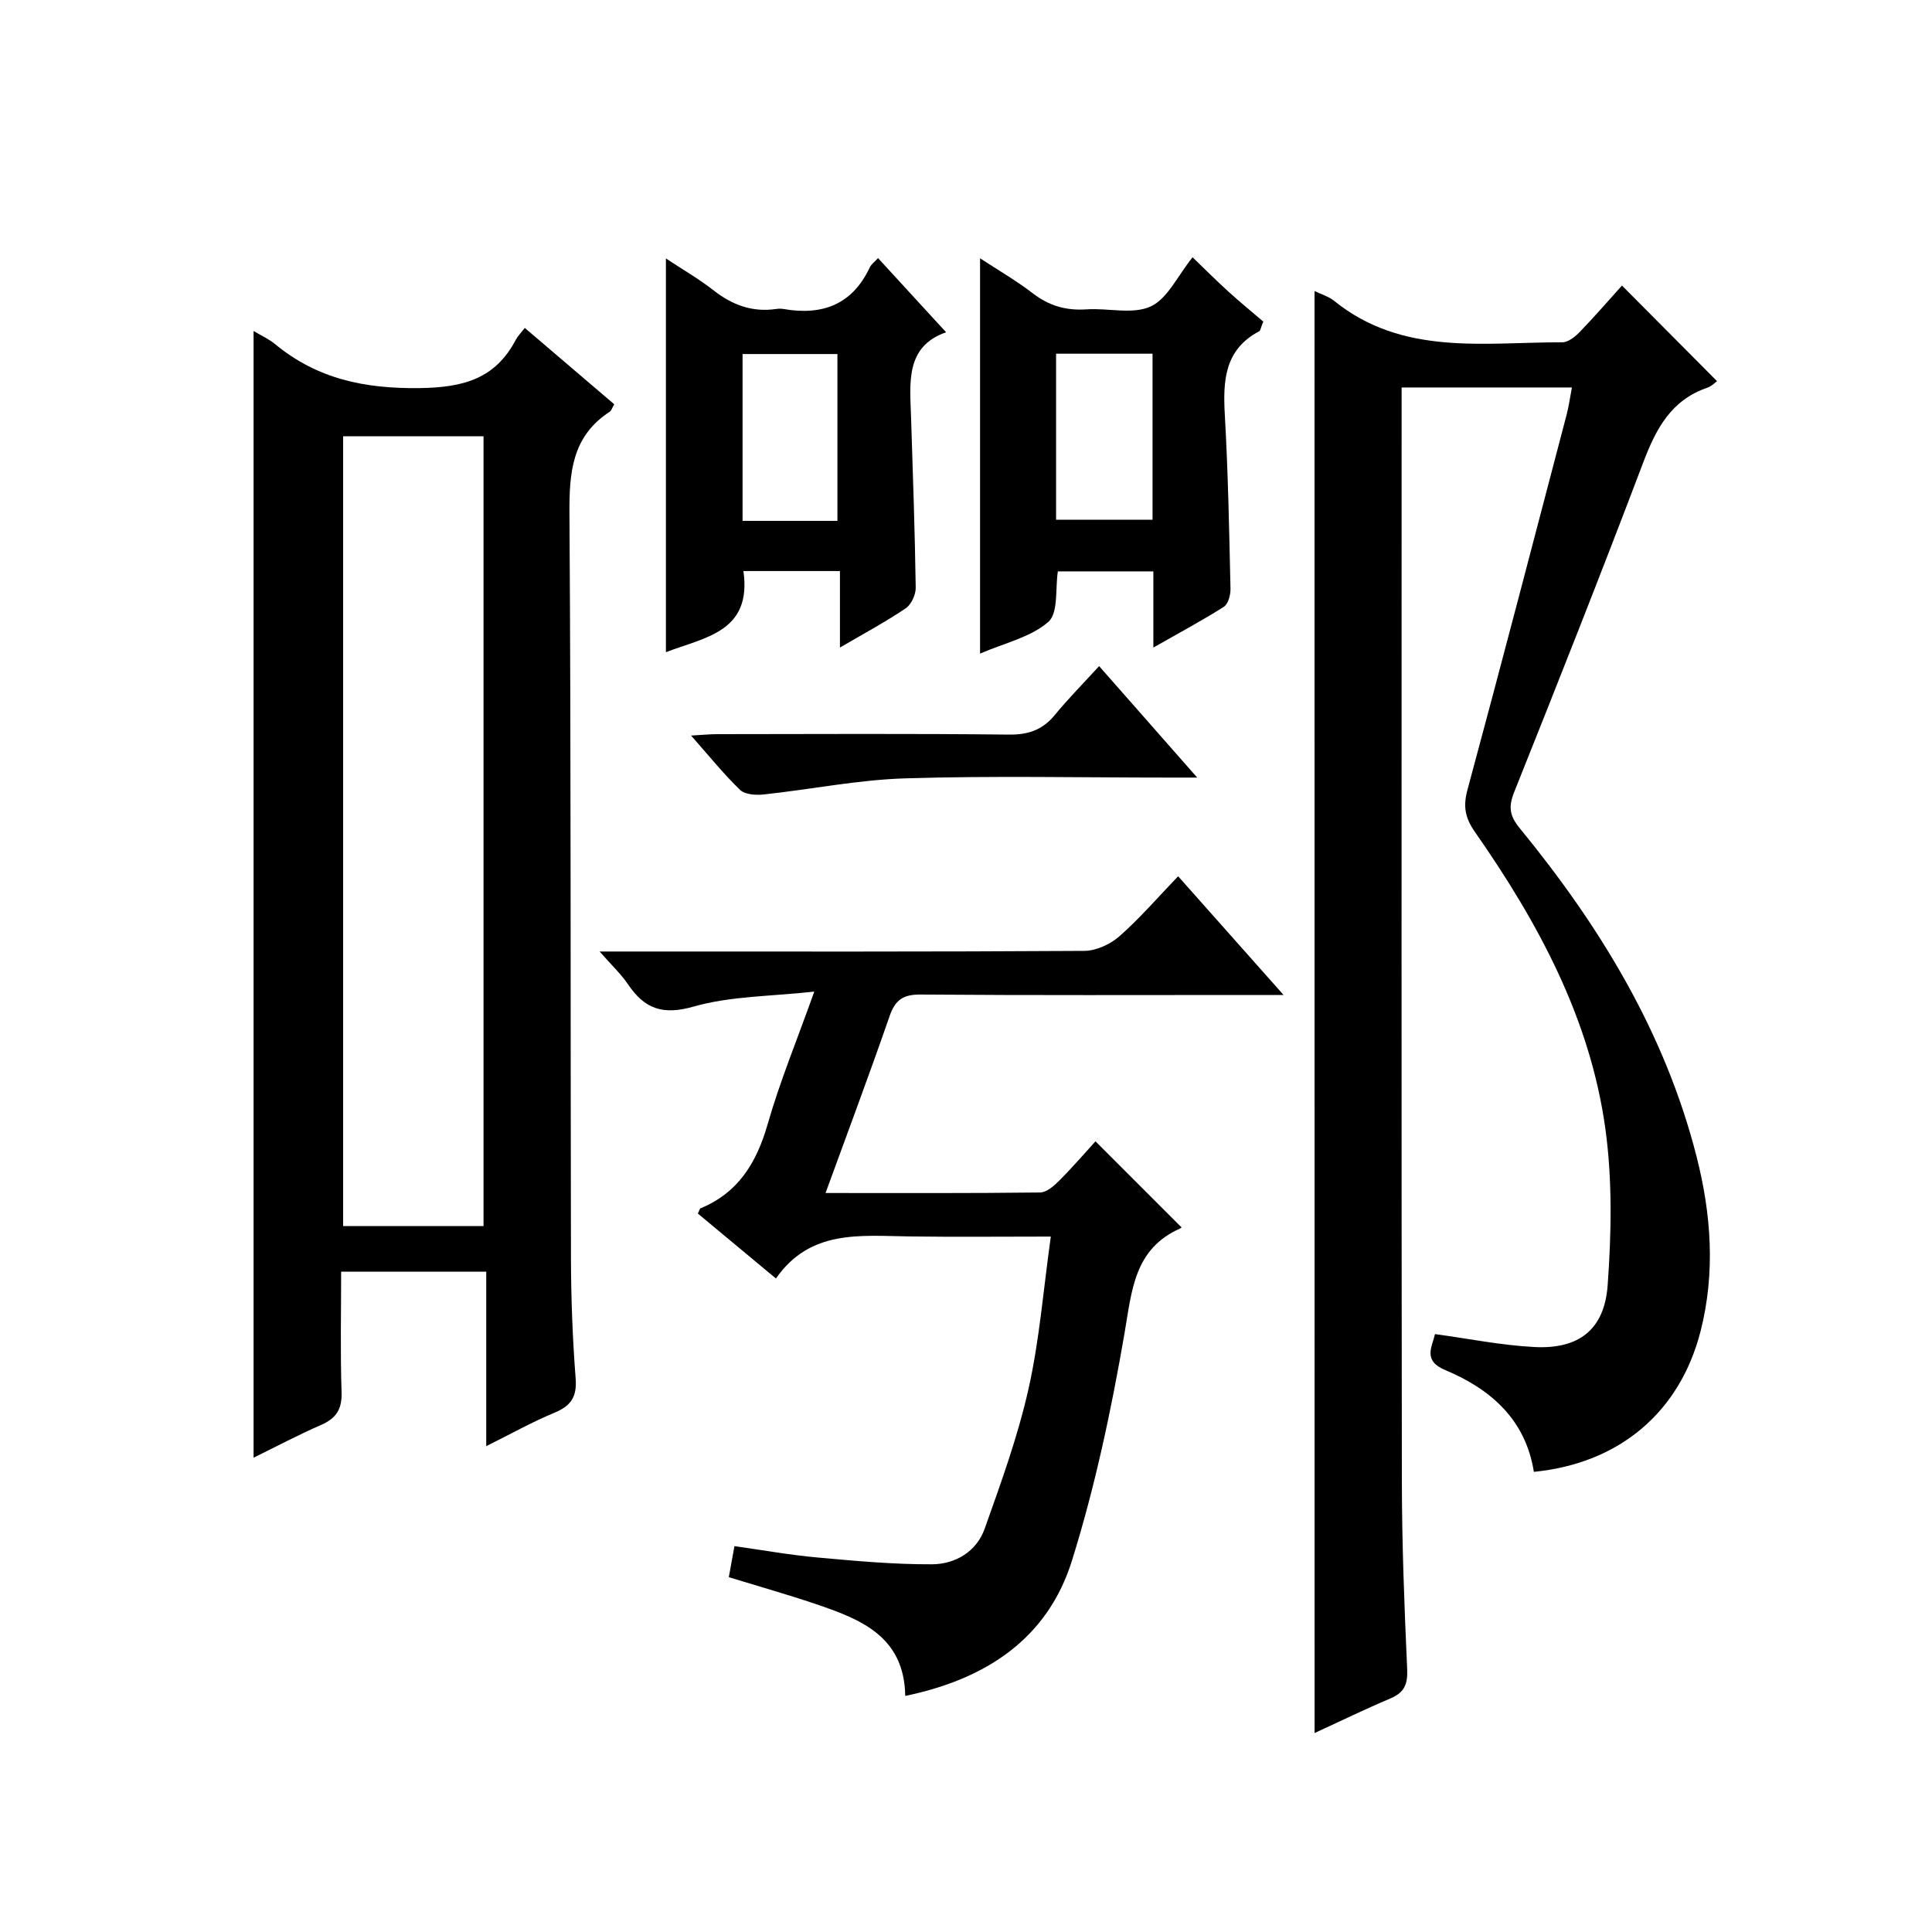 <?xml version="1.0" encoding="utf-8"?>
<svg version="1.1" id="ZDIC" xmlns="http://www.w3.org/2000/svg" xmlns:xlink="http://www.w3.org/1999/xlink" x="0px" y="0px"
	 viewBox="0 0 400 400" style="enable-background:new 0 0 400 400;" xml:space="preserve">

<g>
	
	<path d="M272.16,60.26c1.41,0.69,2.92,1.11,4.03,2.01c14.2,11.48,31.02,8.57,47.27,8.6c1.21,0,2.64-1.14,3.59-2.12
		c3.1-3.21,6.02-6.59,8.76-9.63c6.66,6.69,13.08,13.15,19.68,19.79c-0.28,0.19-1.06,1.04-2.03,1.37
		c-7.48,2.56-10.61,8.51-13.24,15.45c-8.66,22.86-17.66,45.6-26.74,68.3c-1.23,3.08-0.9,4.93,1.18,7.46
		c16.61,20.28,30.09,42.36,36.61,68.02c3.01,11.84,3.91,23.93,0.82,36.08c-4.25,16.67-16.69,27.38-34.52,29.14
		c-1.71-10.79-8.89-17.12-18.37-21.08c-4.67-1.95-2.7-4.78-2.1-7.44c6.89,0.93,13.74,2.33,20.63,2.68
		c9.14,0.46,14.45-3.59,15.12-12.8c0.77-10.71,0.99-21.68-0.46-32.28c-3.14-22.93-13.96-42.86-27.04-61.59
		c-2.02-2.89-2.46-5.27-1.53-8.69c6.98-25.85,13.74-51.76,20.53-77.66c0.46-1.76,0.7-3.57,1.1-5.65c-11.72,0-23.15,0-35.26,0
		c0,1.89,0,3.66,0,5.43c0,73.65-0.05,147.3,0.05,220.95c0.02,12.99,0.51,25.98,1.1,38.95c0.14,3.14-0.56,4.86-3.46,6.09
		c-5.3,2.24-10.48,4.76-15.71,7.17C272.16,259.31,272.16,159.97,272.16,60.26z"/>
	<path d="M52.5,68.53c1.64,0.98,3.17,1.66,4.41,2.68c8.73,7.24,18.59,9.29,29.94,9.14c9.02-0.12,15.67-1.87,19.95-10.02
		c0.38-0.72,0.99-1.32,1.85-2.44c6.24,5.33,12.36,10.56,18.52,15.81c-0.44,0.75-0.58,1.31-0.94,1.55
		c-7.85,5.11-8.39,12.66-8.33,21.22c0.34,51.32,0.19,102.64,0.31,153.96c0.02,8.32,0.33,16.66,0.97,24.95
		c0.3,3.83-0.97,5.69-4.39,7.11c-4.56,1.89-8.89,4.32-14.12,6.92c0-12.43,0-24.14,0-36.12c-10.2,0-19.77,0-30.04,0
		c0,8.37-0.19,16.64,0.09,24.89c0.12,3.54-1.07,5.45-4.23,6.83c-4.68,2.04-9.2,4.44-13.99,6.79C52.5,224.03,52.5,146.56,52.5,68.53z
		 M100.11,253.85c0-54.91,0-109.26,0-163.53c-10,0-19.59,0-29.07,0c0,54.69,0,109.04,0,163.53
		C80.92,253.85,90.38,253.85,100.11,253.85z"/>
	<path d="M243.92,181.42c7.47,8.41,14.2,16,21.83,24.58c-2.75,0-4.45,0-6.14,0c-23,0-46,0.09-69-0.09c-3.6-0.03-5.26,1.08-6.43,4.47
		c-4.18,12.07-8.67,24.03-13.26,36.62c15.21,0,29.83,0.07,44.44-0.11c1.36-0.02,2.9-1.41,4.01-2.52c2.7-2.7,5.18-5.6,7.44-8.07
		c6.28,6.28,12,12,17.78,17.78c0.2-0.24,0.04,0.13-0.23,0.25c-9.57,4.25-10.01,12.82-11.54,21.71
		c-2.73,15.85-6.09,31.72-10.88,47.06c-5.02,16.09-17.68,24.54-34.52,28.02c-0.2-12.41-9.33-15.91-18.67-19.07
		c-5.75-1.94-11.59-3.59-17.86-5.51c0.36-2,0.73-4.03,1.17-6.43c5.9,0.83,11.51,1.84,17.16,2.35c7.89,0.71,15.82,1.45,23.73,1.41
		c4.82-0.02,9.23-2.61,10.92-7.38c3.38-9.5,6.85-19.06,9.06-28.88c2.28-10.14,3.09-20.62,4.63-31.59c-10.36,0-19.82,0.1-29.27-0.03
		c-10.14-0.13-20.56-1.49-27.64,8.71c-5.8-4.83-11.01-9.15-16.17-13.45c0.32-0.61,0.38-1.01,0.58-1.09
		c7.87-3.26,11.61-9.51,13.89-17.46c2.51-8.76,6.01-17.23,9.64-27.4c-9,1-17.31,0.91-24.98,3.1c-6.44,1.83-10.16,0.46-13.59-4.61
		c-1.44-2.13-3.37-3.93-5.88-6.79c2.84,0,4.59,0,6.35,0c31.33,0,62.67,0.07,94-0.13c2.46-0.02,5.38-1.36,7.27-3.02
		C235.98,190.13,239.68,185.83,243.92,181.42z"/>
	<path d="M195.88,68.79c-8.58,2.99-7.47,10.64-7.24,17.97c0.37,11.64,0.78,23.28,0.95,34.92c0.02,1.45-0.92,3.49-2.08,4.27
		c-4.1,2.77-8.48,5.12-13.61,8.12c0-5.66,0-10.64,0-15.84c-7.13,0-13.54,0-19.98,0c1.79,12.65-8.03,13.7-16.05,16.8
		c0-27.14,0-53.99,0-81.52c3.27,2.17,6.78,4.19,9.93,6.65c3.87,3.03,8.01,4.52,12.9,3.81c0.49-0.07,1.01-0.08,1.5,0
		c8.01,1.4,14.23-0.86,17.87-8.59c0.33-0.69,1.05-1.2,1.72-1.94C186.41,58.49,190.87,63.35,195.88,68.79z M173.38,107.84
		c0-11.88,0-23.24,0-34.54c-6.78,0-13.18,0-19.64,0c0,11.69,0,23.05,0,34.54C160.42,107.84,166.71,107.84,173.38,107.84z"/>
	<path d="M238.79,134.07c0-5.9,0-10.69,0-15.77c-6.75,0-13.17,0-19.77,0c-0.56,3.54,0.14,8.61-1.98,10.46
		c-3.64,3.18-9.04,4.36-14.13,6.56c0-27.48,0-54.43,0-81.84c3.59,2.35,7.45,4.58,10.95,7.27c3.36,2.58,6.88,3.58,11.07,3.3
		c4.47-0.31,9.57,1.11,13.3-0.6c3.5-1.61,5.57-6.33,8.68-10.18c2.53,2.44,4.94,4.85,7.46,7.14c2.45,2.22,5.01,4.32,7.18,6.17
		c-0.57,1.41-0.61,1.88-0.83,1.99c-7.24,3.83-7.53,10.29-7.13,17.4c0.68,11.95,0.9,23.93,1.17,35.9c0.03,1.28-0.47,3.19-1.39,3.77
		C248.93,128.46,244.28,130.94,238.79,134.07z M218.65,73.23c0,11.76,0,23.02,0,34.38c6.84,0,13.38,0,19.97,0
		c0-11.63,0-22.88,0-34.38C231.91,73.23,225.48,73.23,218.65,73.23z"/>
	<path d="M227.56,137.91c7.09,8.06,13.29,15.1,20.31,23.08c-2.81,0-4.39,0-5.98,0c-18.16,0-36.32-0.4-54.46,0.16
		c-9.81,0.3-19.55,2.29-29.35,3.34c-1.6,0.17-3.85,0.02-4.86-0.95c-3.43-3.32-6.44-7.07-10.14-11.25c2.26-0.13,3.82-0.29,5.38-0.29
		c20.15-0.02,40.31-0.13,60.46,0.09c4.03,0.04,6.95-0.99,9.48-4.08C221.15,144.67,224.19,141.6,227.56,137.91z"/>
	
	
	
</g>
</svg>
